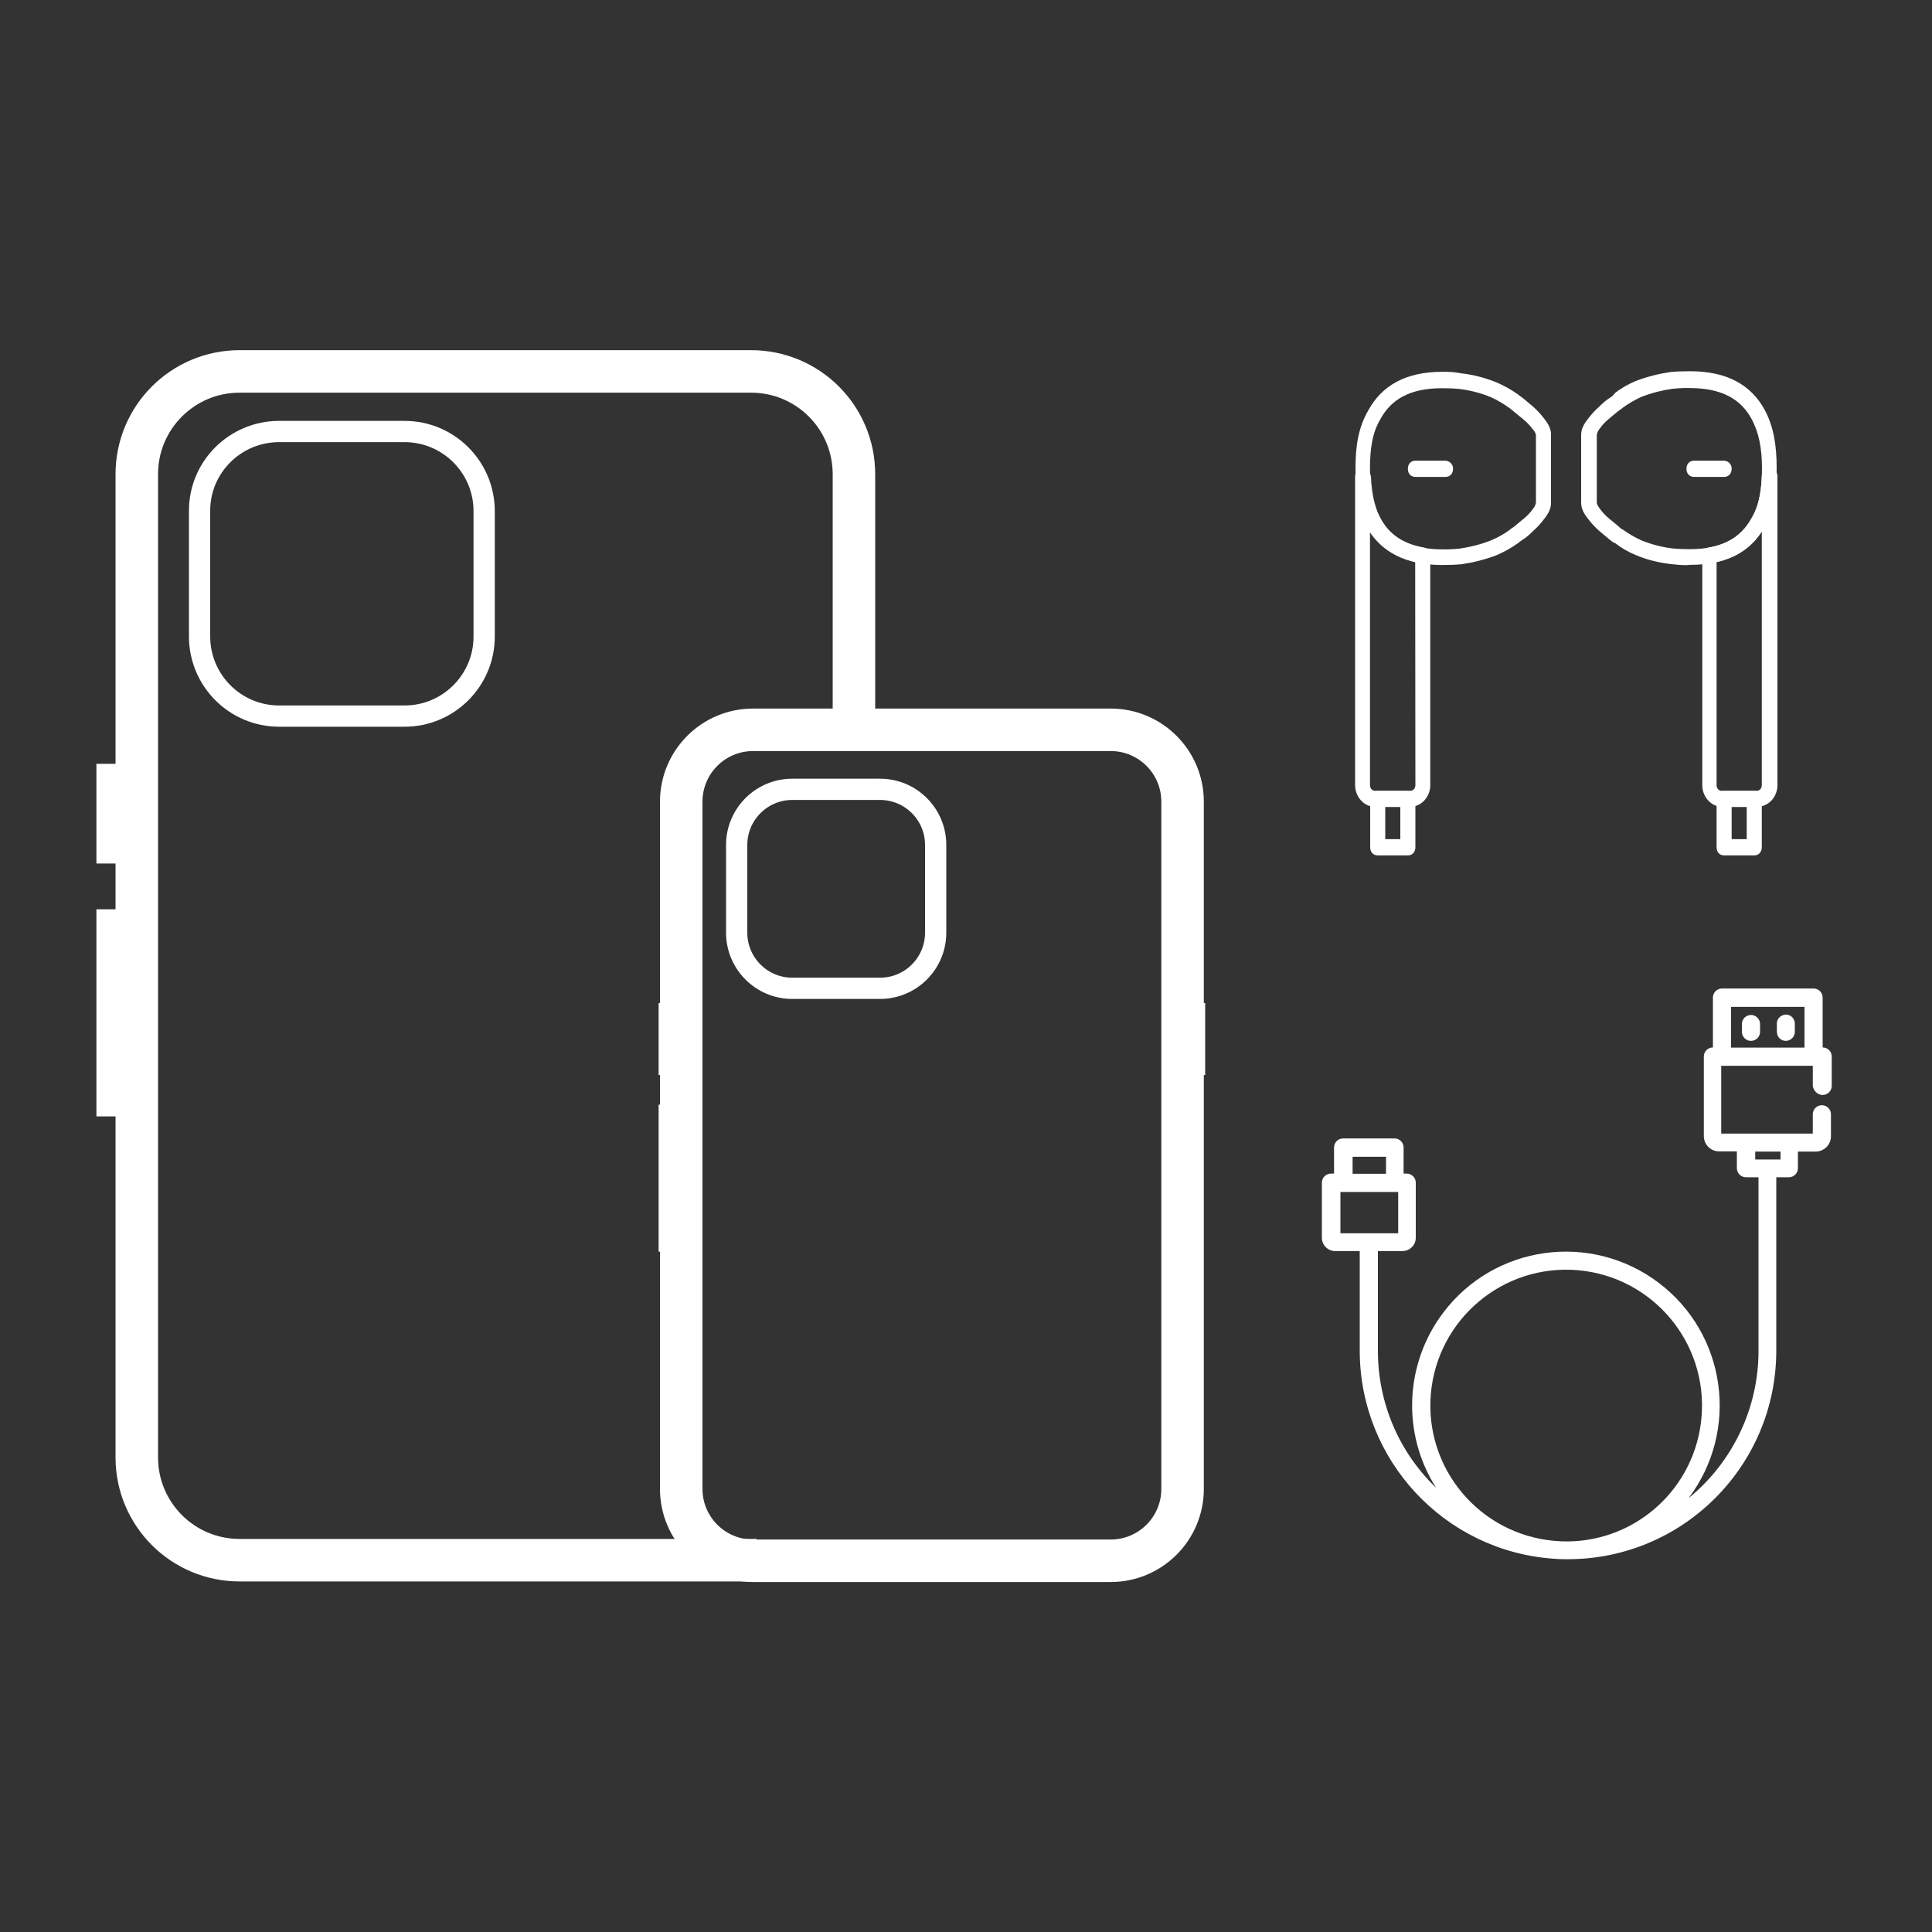 <?xml version="1.0" encoding="utf-8"?>
<!-- Generator: Adobe Illustrator 16.0.0, SVG Export Plug-In . SVG Version: 6.00 Build 0)  -->
<!DOCTYPE svg PUBLIC "-//W3C//DTD SVG 1.1//EN" "http://www.w3.org/Graphics/SVG/1.1/DTD/svg11.dtd">
<svg version="1.1" id="Layer_1" xmlns="http://www.w3.org/2000/svg" xmlns:xlink="http://www.w3.org/1999/xlink" x="0px" y="0px"
	 width="1000px" height="1000px" viewBox="0 0 1000 1000" enable-background="new 0 0 1000 1000" xml:space="preserve">
<rect x="0" y="0" width="1000" height="1000" fill="#333333" stroke="none"/>
<g>
	<path fill="none" stroke="#FFFFFF" stroke-width="22" stroke-miterlimit="10" d="M392.4,807.45c-1.2,0.1-2.4,0.1-3.601,0.1H124
		c-29.399,0-53.2-23.8-53.2-53.2V245.45c0-29.4,23.801-53.2,53.2-53.2h264.8c29.4,0,53.2,23.8,53.2,53.2l0,0v132"/>
	<path fill="none" stroke="#FFFFFF" stroke-width="11" stroke-miterlimit="10" d="M144.5,223.35h64.9c22.8,0,41.2,18.5,41.2,41.2
		v64.9c0,22.8-18.5,41.2-41.2,41.2h-64.9c-22.8,0-41.2-18.5-41.2-41.2v-64.9C103.2,241.75,121.7,223.35,144.5,223.35z"/>
	
		<rect x="51.9" y="472.649" fill="#FFFFFF" stroke="#FFFFFF" stroke-width="4" stroke-miterlimit="10" width="13.899" height="103.2"/>
	
		<rect x="51.9" y="397.35" fill="#FFFFFF" stroke="#FFFFFF" stroke-width="4" stroke-miterlimit="10" width="13.899" height="47.601"/>
	<path fill="none" stroke="#FFFFFF" stroke-width="22" stroke-miterlimit="10" d="M389.8,377.75H574.9
		c20.6,0,37.199,16.7,37.199,37.2v355.699c0,20.601-16.699,37.2-37.199,37.2H389.8c-20.6,0-37.2-16.7-37.2-37.2V414.95
		C352.6,394.45,369.2,377.75,389.8,377.75z"/>
	<path fill="none" stroke="#FFFFFF" stroke-width="11" stroke-miterlimit="10" d="M410.1,408.55h45.4c15.9,0,28.8,12.9,28.8,28.8
		v45.4c0,15.899-12.899,28.8-28.8,28.8h-45.4c-15.899,0-28.8-12.9-28.8-28.8v-45.4C381.3,421.45,394.2,408.55,410.1,408.55z"/>
	
		<rect x="342.9" y="573.75" fill="#FFFFFF" stroke="#FFFFFF" stroke-width="4" stroke-miterlimit="10" width="9.699" height="72.1"/>
	
		<rect x="342.9" y="521.149" fill="#FFFFFF" stroke="#FFFFFF" stroke-width="4" stroke-miterlimit="10" width="9.699" height="33.301"/>
	
		<rect x="612.1" y="521.149" fill="#FFFFFF" stroke="#FFFFFF" stroke-width="4" stroke-miterlimit="10" width="9.7" height="33.301"/>
	<path fill="#FFFFFF" d="M943.4,566.75c2.6,0,4.699-2.101,4.699-4.7v-15.2c0-2.6-2.1-4.7-4.699-4.7l0,0v-25.8
		c0-2.6-2.101-4.7-4.7-4.7l0,0h-47.4c-2.6,0-4.7,2.101-4.7,4.7v25.8l0,0c-2.6,0-4.699,2.101-4.699,4.7v41.2c0,4.4,3.6,7.9,7.899,7.9
		h9.2v8.699c0,2.601,2.1,4.7,4.7,4.7l0,0h6.5v89.9c0,29.5-13.3,57.5-36.2,76.2c26.5-35.101,19.6-85-15.5-111.5
		s-85-19.601-111.5,15.5c-20,26.5-21.5,62.6-3.7,90.6c-19.3-18.5-30.1-44.1-30.1-70.8v-51.7h12.7c3.8,0,6.899-3.1,6.899-6.9v-28.5
		c0-2.6-2.1-4.699-4.7-4.699h-1.6v-13.5c0-2.601-2.1-4.7-4.7-4.7l0,0h-26.6c-2.601,0-4.7,2.1-4.7,4.7v13.5h-1.6
		c-2.601,0-4.7,2.1-4.7,4.699v28.5c0,3.801,3.1,6.9,6.899,6.9h12.7v51.7c0.101,56.399,43.601,103.3,99.8,107.5
		c2.2,0.2,4.5,0.3,6.801,0.3h1.199c59.5-0.1,107.7-48.3,107.801-107.8v-89.9h6.5c2.6,0,4.699-2.1,4.699-4.7l0,0v-8.6h9.2
		c4.4,0,7.9-3.6,7.9-7.9V576.75c0-2.601-2.101-4.7-4.7-4.7s-4.7,2.1-4.7,4.7v10H890.9v-35.101H938.3v10.5
		C938.7,564.649,940.8,566.75,943.4,566.75z M700.1,598.75H717.4v8.8H700.1V598.75z M693.8,638.35V616.95h29.9v21.399H693.8z
		 M811.3,797.85c-2.2,0-4.5-0.1-6.7-0.3c-38.699-3.4-67.3-37.4-64-76.1c3.4-38.7,37.4-67.301,76.101-64
		c38.7,3.399,67.3,37.399,64,76.1C877.6,769.75,847.6,797.55,811.3,797.85z M908.5,596.05h13.1v4.1h-13.1V596.05z M934,542.25h-38
		v-21.101h38V542.25z"/>
	<path fill="#FFFFFF" d="M906.3,538.75c2.601,0,4.7-2.101,4.7-4.7v-4c0-2.6-2.1-4.7-4.7-4.7c-2.6,0-4.7,2.101-4.7,4.7l0,0v4
		C901.7,536.75,903.7,538.75,906.3,538.75L906.3,538.75z"/>
	<path fill="#FFFFFF" d="M924.3,538.75c2.601,0,4.7-2.101,4.7-4.7v-4c0.1-2.6-1.9-4.8-4.4-4.9c-2.5-0.1-4.8,1.9-4.899,4.4
		c0,0.1,0,0.3,0,0.4v4C919.7,536.75,921.8,538.75,924.3,538.75L924.3,538.75z"/>
	<path fill="#FFFFFF" d="M799.3,216.75c-1.7-2.3-3.7-4.4-5.8-6.3c-2-1.7-3.9-3.3-5.5-4.601c-0.8-0.5-1.6-1.1-2.3-1.699
		c-3.5-2.5-7.3-4.601-11.3-6.301c-5.7-2.3-11.801-3.899-17.9-4.6c-3.2-0.6-6.5-0.9-9.7-0.8H746.4c-18.7,0-31.2,7.1-38.2,20
		c-5.101,8.8-6.601,18.399-6.601,30c0,11.6,1.601,21.3,6.2,30c7,12.899,19.5,20,38.601,20c3.399,0,6.8-0.101,10.1-0.4
		c6.1-0.899,12.1-2.399,17.9-4.6c4-1.7,7.8-3.8,11.3-6.3c0.7-0.601,1.5-1.2,2.3-1.7c2-1.3,3.8-2.8,5.5-4.601
		c2.2-1.899,4.1-4,5.8-6.3c2.3-2.899,3.5-5.399,3.5-8.3v-35.4C802.8,222.15,801.6,219.65,799.3,216.75z M795,260.15
		c-0.2,1.199-0.8,2.399-1.6,3.3c-1.301,1.899-2.9,3.5-4.7,5c-1.601,1.3-3.5,2.899-5.101,4.2c-0.8,0.5-1.6,1.1-2.3,1.699
		c-3,2.2-6.3,4-9.7,5.4c-5.1,2-10.5,3.4-16,4.2c-3,0.3-6,0.5-9,0.399c-16.8,0-26.5-5.8-32-15.899c-4.3-7.101-5.5-15.4-5.5-25.8
		c0-10.4,1.2-18.801,5.5-25.9c5.5-10,15.2-15.8,31.601-15.8h0.399c3,0,6,0.1,9,0.399c5.5,0.7,10.9,2.101,16,4.2
		c3.301,1.5,6.4,3.3,9.301,5.4c0.8,0.399,1.6,1.3,2.699,2.1c1.601,1.3,3.5,2.9,5.101,4.2c1.8,1.5,3.3,3.1,4.7,5
		c0.8,0.8,1.399,1.8,1.6,2.9V260.15L795,260.15z"/>
	<path fill="#FFFFFF" d="M737.3,283.45c-19.5-3.3-26.899-16.7-27.7-36.7c-0.399-2.5-2-4.2-4.3-4.2s-3.899,1.7-3.899,4.2v159.7
		c0,2.899,1.1,5.8,3.1,7.899c1.9,2.101,4.6,3.3,7.4,3.3H729.8c2.8,0,5.5-1.3,7.4-3.3c2-2.2,3.1-5,3.1-7.899v-118.8
		C740.4,285.75,739.1,284.05,737.3,283.45z M732.6,406.45c0,0.8-0.3,1.5-0.8,2.1c-0.5,0.5-1.3,0.8-2,0.8H711.9c-0.7,0-1.5-0.3-2-0.8
		c-0.5-0.6-0.801-1.3-0.801-2.1v-130.9c5.101,7.5,12.5,12.9,23.4,15.4L732.6,406.45L732.6,406.45z"/>
	<path fill="#FFFFFF" d="M728.7,409.35H713.1c-2.3,0-3.899,1.7-3.899,4.2v25c0,2.5,1.6,4.2,3.899,4.2H728.7
		c2.3,0,3.899-1.7,3.899-4.2v-25C732.6,411.05,731,409.35,728.7,409.35z M724.8,434.35H717v-16.7h7.8V434.35z"/>
	<path fill="#FFFFFF" d="M913.4,212.15c-7-12.9-19.5-20-38.601-20c-3.399,0-6.8,0.1-10.1,0.399c-6.101,0.9-12.101,2.4-17.9,4.601
		c-3.899,1.6-7.6,3.699-10.899,6.3c-0.7,1-1.601,1.899-2.7,2.5c-2,1.3-3.8,2.8-5.5,4.6c-2.2,1.9-4.101,4-5.8,6.3
		c-2.301,2.9-3.5,5.4-3.5,8.301v35c0,2.899,1.199,5.399,3.5,8.3c1.699,2.3,3.699,4.399,5.8,6.3c2,1.7,3.899,3.3,5.5,4.6
		c1.2,0.801,1.899,1.7,2.7,1.7c3.3,2.601,7,4.7,10.899,6.3c5.7,2.4,11.8,3.9,17.9,4.601c3.899,0.399,7.399,0.8,10.1,0.399h0.4
		c18.7,0,31.2-7.1,38.2-20c4.699-8.8,6.199-18.3,6.199-30C919.6,230.65,918.1,220.95,913.4,212.15z M906.4,268.45
		c-5.5,10-15.601,15.8-31.601,15.8h-0.3c-3,0-6-0.1-9-0.4c-5.5-0.699-10.9-2.1-16-4.199c-3.3-1.5-6.4-3.301-9.3-5.4
		c-0.9-0.4-1.7-1-2.3-1.7c-1.601-1.3-3.5-2.899-5.101-4.2c-1.8-1.5-3.3-3.1-4.7-5c-1.199-1.699-1.6-2.5-1.6-3.3v-35
		c0.2-1.2,0.8-2.399,1.6-3.3c1.301-1.9,2.9-3.5,4.7-5c1.5-1.3,3.5-2.9,5.101-4.2c0.8-0.5,1.6-1.1,2.3-1.7
		c2.899-2.1,6.1-3.899,9.3-5.399c5.1-2,10.5-3.4,16-4.2c3-0.3,6-0.5,9-0.4c16.8,0,26.5,5.801,32,15.801
		c3.9,7.1,5.5,15.399,5.5,25.899S910.7,261.35,906.4,268.45L906.4,268.45z"/>
	<path fill="#FFFFFF" d="M916.2,242.65c-2.2-0.2-4.101,1.399-4.3,3.5c0,0.199,0,0.399,0,0.6c-0.801,20-8.2,33.4-27.7,36.7
		c-1.9,0.399-3.3,2.2-3.101,4.2v118.8c0,2.899,1.101,5.8,3.101,7.899c1.899,2.101,4.6,3.3,7.399,3.3h17.9c2.8-0.1,5.5-1.3,7.4-3.3
		c2-2.2,3.1-5,3.1-7.899v-159.7C920.1,244.25,918.5,242.65,916.2,242.65z M911.9,406.45c0,0.8-0.301,1.5-0.801,2.1
		c-0.5,0.5-1.3,0.8-2,0.8H891.2c-0.7,0-1.4-0.3-1.9-0.8c-0.5-0.6-0.8-1.3-0.8-2.1v-115.5c10.9-2.5,18.3-7.9,23.4-15.8V406.45
		L911.9,406.45z"/>
	<path fill="#FFFFFF" d="M908,409.35h-15.6c-2.301,0-3.9,1.7-3.9,4.2v25c0,2.5,1.5,4.2,3.9,4.2H908c2.3,0,3.9-1.7,3.9-4.2v-25
		C911.9,411.05,910.3,409.35,908,409.35z M904.1,434.35h-7.8v-16.7h7.8V434.35z"/>
	<path fill="#FFFFFF" d="M892.4,238.45H876.8c-2.3,0-3.899,1.7-3.899,4.2s1.6,4.199,3.899,4.199H892.4
		c2.3,0,3.899-1.699,3.899-4.199C896.4,240.35,894.6,238.55,892.4,238.45z"/>
	<path fill="#FFFFFF" d="M748.2,238.45H732.6c-2.3,0-3.899,1.7-3.899,4.2s1.6,4.199,3.899,4.199H748.2
		c2.3,0,3.899-1.699,3.899-4.199C752.2,240.45,750.4,238.55,748.2,238.45z"/>
</g>
</svg>

